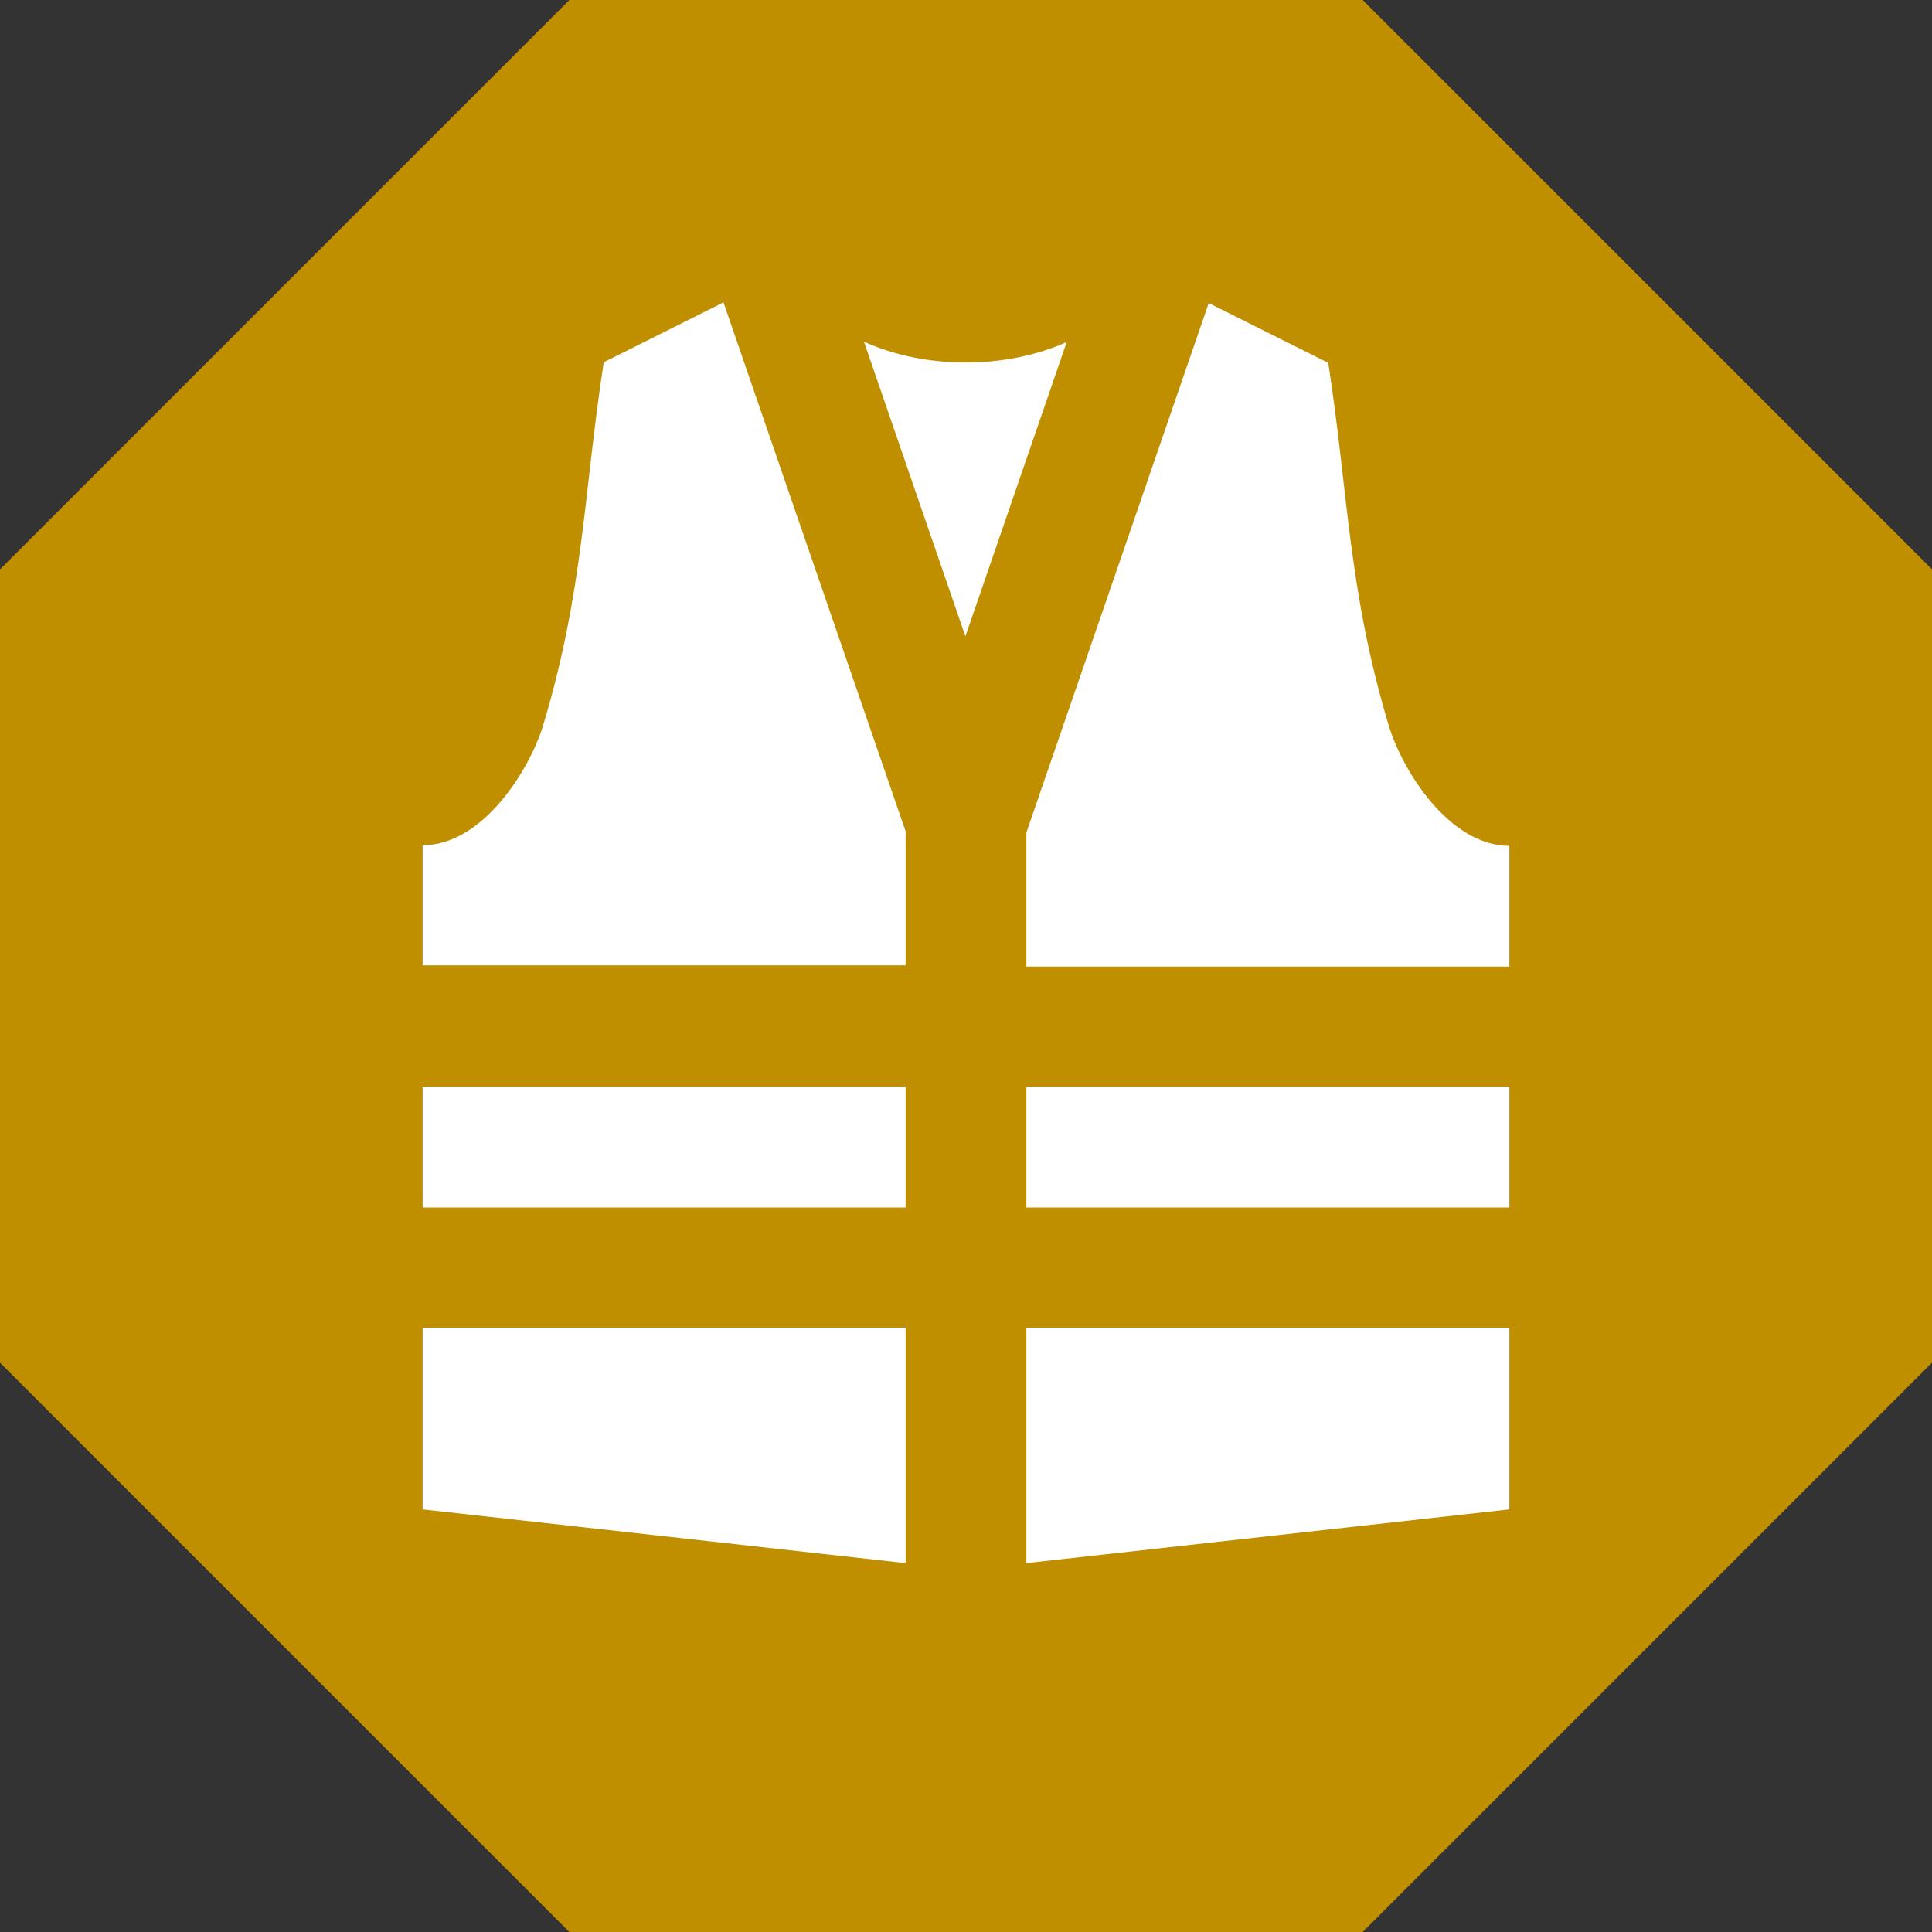 <?xml version="1.0" encoding="UTF-8"?>
<!DOCTYPE svg PUBLIC "-//W3C//DTD SVG 1.0//EN" "http://www.w3.org/TR/2001/REC-SVG-20010904/DTD/svg10.dtd">
<svg xmlns="http://www.w3.org/2000/svg" xml:space="preserve" width="32px" height="32px" version="1.0" style="shape-rendering:geometricPrecision; text-rendering:geometricPrecision; image-rendering:optimizeQuality; fill-rule:evenodd; clip-rule:evenodd" viewBox="0 0 3200 3200" xmlns:xlink="http://www.w3.org/1999/xlink">
  <rect x="0" y="0" width="3200" height="3200" fill="#333333" stroke="none"/>
  <polygon fill="#BF8F00" points="943,0 2257,0 3200,943 3200,2257 2257,3200 943,3200 0,2257 0,943 "/>
  <path fill="white" d="M700 2500l800 89 0 -390 -800 0 0 301zm1000 89l800 -89 0 -301 -800 0 0 389zm800 -589l0 -200 -800 0 0 200 800 0zm-1000 -200l-800 0 0 200 800 0 0 -200zm1000 -200l0 -199c-100,0 -178,-126 -200,-200 -67,-223 -67,-387 -100,-600l-198 -99 -302 877 0 222 800 0zm-732 -1034c-102,46 -235,46 -337,0l168 488 168 -488zm-570 -65l-198 99c-33,213 -33,377 -100,600 -22,74 -100,200 -200,200l0 199 800 0 0 -222 -302 -877z"/>
</svg>